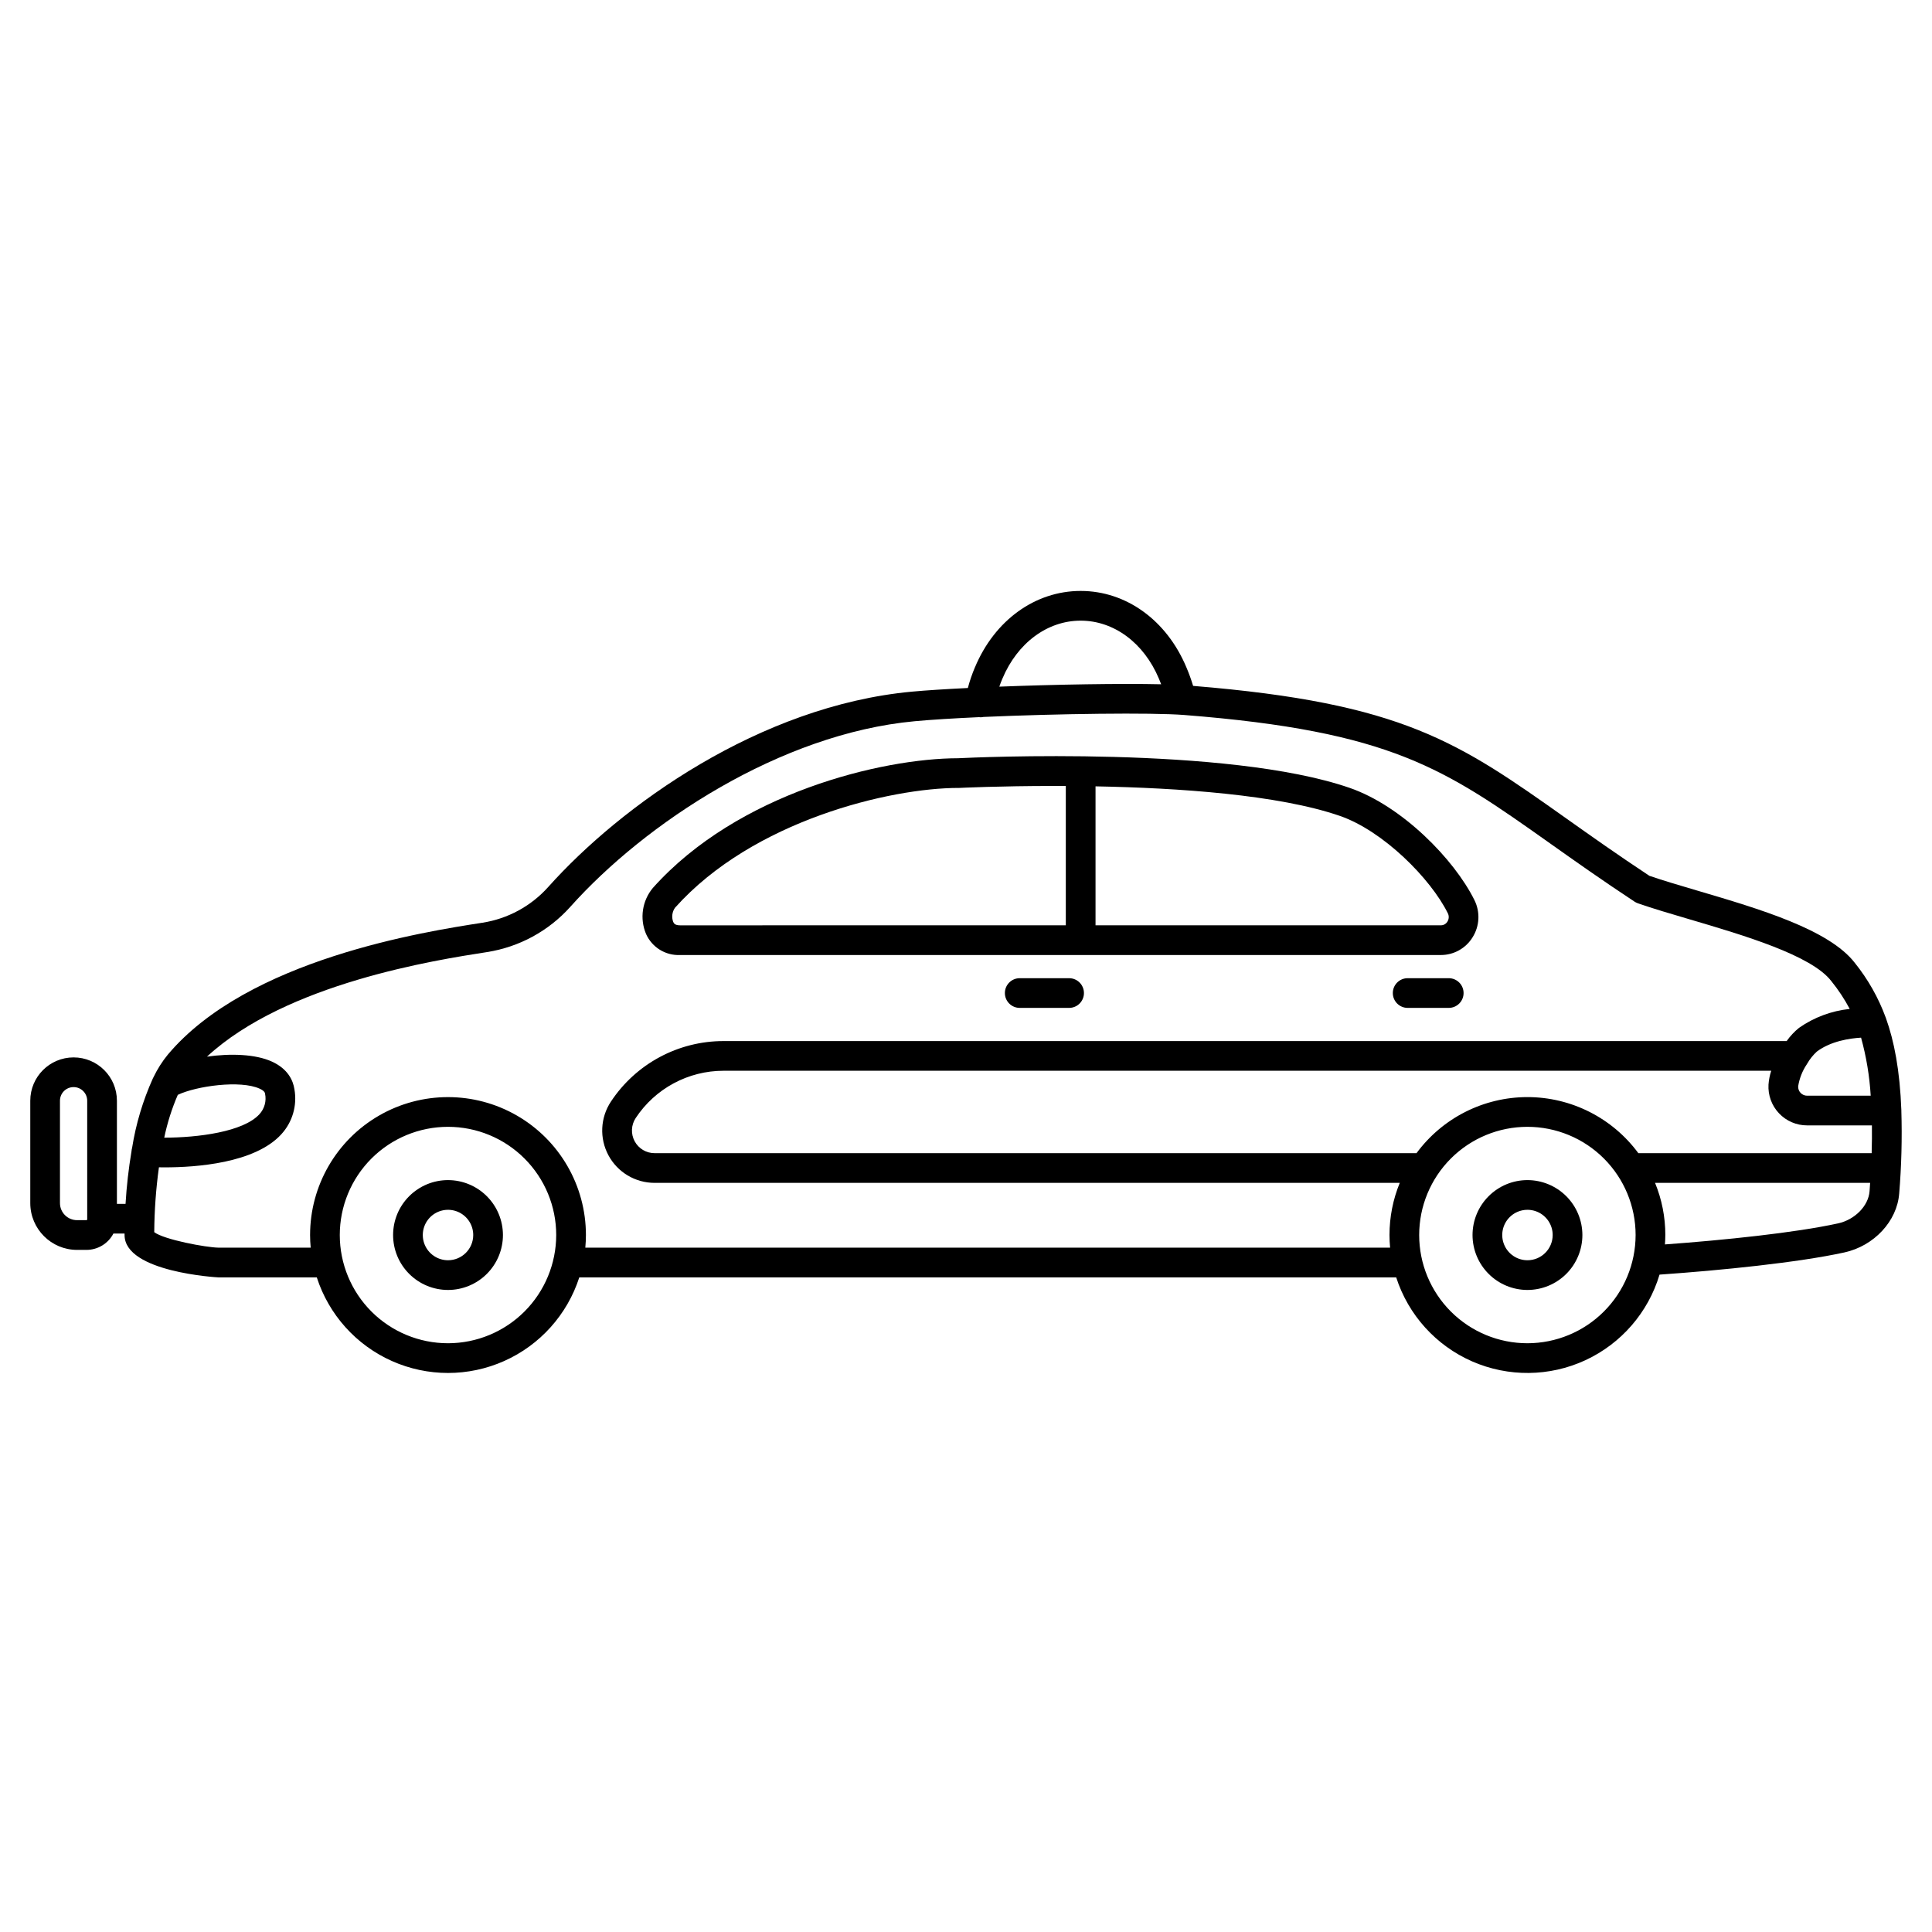 <?xml version="1.0" encoding="UTF-8"?>
<!-- Uploaded to: ICON Repo, www.svgrepo.com, Generator: ICON Repo Mixer Tools -->
<svg fill="#000000" width="800px" height="800px" version="1.1" viewBox="144 144 512 512" xmlns="http://www.w3.org/2000/svg">
 <g>
  <path d="m647.88 438.32v-0.016-0.043c-0.395-10.695-1.93-18.422-4.078-24.418-0.027-0.086-0.059-0.164-0.09-0.246v0.004c-1.922-5.223-4.684-10.094-8.168-14.43-6.832-8.855-25.301-14.305-41.598-19.109-4.695-1.383-9.141-2.695-12.832-3.957-8.383-5.539-15.504-10.586-21.801-15.047-28.781-20.391-43.379-30.727-99.125-35.289-0.508-1.684-1.105-3.336-1.797-4.949-5.231-12.469-15.961-20.215-28.004-20.215-12.043 0-22.777 7.746-28.004 20.215l-0.004-0.004c-0.762 1.789-1.395 3.633-1.887 5.512-5.891 0.289-11.066 0.617-14.816 0.965-40.355 3.738-77.145 30.227-96.395 51.773-4.543 5.07-10.699 8.418-17.426 9.465-15.363 2.383-62.109 9.645-83.391 34.969-1.484 1.816-2.746 3.805-3.762 5.918-0.074 0.125-0.141 0.258-0.199 0.391-2.637 5.859-4.488 12.043-5.496 18.387-0.078 0.27-0.129 0.543-0.148 0.82v0.02-0.004c-0.777 4.637-1.309 9.312-1.59 14.004h-2.285v-27.336c0-6.34-5.141-11.477-11.48-11.477s-11.48 5.137-11.48 11.477v27.137c0.004 6.844 5.551 12.395 12.398 12.398h2.488c3.004-0.004 5.754-1.672 7.144-4.328h2.957v0.395c0 9.852 24.676 11.219 24.926 11.219l26.016-0.004c3.184 9.875 10.414 17.934 19.891 22.16 9.477 4.231 20.305 4.231 29.781 0 9.477-4.227 16.707-12.285 19.891-22.16h216.49c3.211 9.961 10.539 18.066 20.125 22.266 9.586 4.195 20.516 4.082 30.012-0.312 9.496-4.398 16.652-12.656 19.652-22.684 16.219-1.125 36.793-3.199 49.008-5.883 7.848-1.727 13.945-8.281 14.5-15.594h0.004c0.602-7.312 0.793-14.652 0.57-21.988zm-480.77 28.836c0 0.109-0.09 0.199-0.199 0.199h-2.496c-2.5-0.004-4.523-2.031-4.523-4.527v-27.129c0-1.992 1.617-3.606 3.609-3.606s3.609 1.613 3.609 3.606zm381.68-32.414h-0.004c-11.602 0.004-22.512 5.519-29.395 14.859h-201.91c-2.215 0.004-4.246-1.211-5.293-3.16-1.047-1.949-0.938-4.316 0.285-6.16 5.172-7.828 13.93-12.531 23.309-12.52h277.61c-0.387 1.184-0.625 2.406-0.719 3.648-0.164 2.816 0.84 5.574 2.777 7.625 1.934 2.051 4.633 3.211 7.453 3.207h17.176c0.027 2.309 0.012 4.746-0.07 7.359h-61.828c-6.883-9.34-17.793-14.855-29.395-14.859zm90.969-0.375-16.855 0.004c-0.656 0-1.285-0.27-1.734-0.75-0.445-0.469-0.676-1.102-0.637-1.75 0.332-2.078 1.109-4.059 2.281-5.805 0.043-0.066 0.082-0.137 0.121-0.203h0.004c0.68-1.188 1.543-2.262 2.551-3.188 3.715-2.777 8.707-3.508 11.711-3.684v-0.004c1.387 5.023 2.246 10.18 2.555 15.383zm-230.12-110.5c3.981-9.492 11.93-15.387 20.746-15.387 8.816 0 16.766 5.894 20.746 15.391 0.223 0.531 0.418 1.016 0.59 1.469-10.766-0.25-27.945 0.051-42.887 0.629 0.215-0.641 0.473-1.32 0.801-2.102zm-218.52 110.28c4.894-2.336 16.602-3.984 21.711-1.629 1.301 0.598 1.379 1.113 1.406 1.309v-0.004c0.422 1.961-0.141 4.004-1.504 5.473-4.277 4.664-16.285 6.191-25.211 6.199h0.004c0.809-3.894 2.012-7.699 3.594-11.348zm71.605 65.828c-7.606 0-14.902-3.019-20.281-8.398-5.375-5.379-8.398-12.672-8.398-20.281 0-7.606 3.023-14.898 8.398-20.277 5.379-5.379 12.676-8.398 20.281-8.398s14.898 3.019 20.277 8.398c5.379 5.379 8.402 12.672 8.402 20.277-0.012 7.606-3.035 14.895-8.41 20.27-5.379 5.379-12.668 8.402-20.27 8.41zm36.391-25.332c0.098-1.102 0.16-2.219 0.16-3.344v-0.004c0-13.059-6.969-25.125-18.277-31.652s-25.242-6.527-36.551 0-18.273 18.594-18.273 31.652c0 1.129 0.059 2.242 0.16 3.344l-24.398 0.004c-3.352-0.047-14.457-2.125-17.059-4.106 0.039-5.75 0.453-11.496 1.242-17.191 0.48 0.008 0.992 0.016 1.547 0.016 8.266 0 23.836-1.086 30.863-8.742v-0.004c2.981-3.227 4.273-7.668 3.488-11.992-0.344-2.231-1.645-5.301-5.894-7.262-4.441-2.047-11.125-2.211-17.273-1.34 21.031-19.449 60.574-25.594 74.207-27.707 8.527-1.332 16.328-5.57 22.086-12 19.738-22.102 55.609-45.879 91.25-49.18 4.414-0.41 10.402-0.777 17.082-1.082 0.113 0.012 0.227 0.035 0.344 0.035 0.273 0 0.551-0.031 0.82-0.09 19.562-0.863 44.469-1.203 53.211-0.516 55.004 4.324 69.008 14.242 96.902 34.004 6.449 4.57 13.762 9.75 22.434 15.469h0.004c0.273 0.18 0.566 0.324 0.875 0.434 3.957 1.379 8.668 2.762 13.652 4.231 14.398 4.242 32.316 9.527 37.59 16.367 1.863 2.301 3.5 4.777 4.891 7.391-4.828 0.504-9.445 2.223-13.426 5-1.254 1.016-2.359 2.199-3.289 3.516h-281.71c-12.02-0.016-23.246 6.012-29.871 16.039-2.824 4.262-3.078 9.727-0.66 14.23s7.117 7.312 12.23 7.309h197.48c-1.801 4.387-2.723 9.082-2.723 13.824 0 1.129 0.059 2.242 0.16 3.344zm249.66 25.332c-7.606 0-14.898-3.019-20.277-8.398-5.379-5.379-8.402-12.672-8.402-20.277 0-7.609 3.023-14.902 8.398-20.281 5.379-5.379 12.676-8.398 20.281-8.398 7.606 0 14.898 3.019 20.277 8.398s8.402 12.672 8.402 20.277c-0.012 7.606-3.035 14.895-8.41 20.27-5.375 5.379-12.664 8.402-20.27 8.41zm82.328-31.766c-11.316 2.488-30.289 4.445-45.875 5.578 0.055-0.824 0.098-1.652 0.098-2.492h0.004c0.004-4.738-0.922-9.434-2.723-13.82h56.996c-0.051 0.742-0.098 1.477-0.152 2.238-0.301 3.867-3.887 7.519-8.348 8.5z"/>
  <path d="m324.23 397.09h201.62c3.422 0 6.602-1.773 8.395-4.688 1.879-2.981 2.062-6.727 0.488-9.879-5.387-10.859-19.23-24.953-33.082-29.734-32.41-11.195-99.66-8.051-103.73-7.848-20.234 0.031-58.387 9.191-80.887 34.352v-0.004c-2.856 3.41-3.559 8.133-1.824 12.227 1.574 3.539 5.156 5.75 9.023 5.574zm203.46-11.07c0.355 0.707 0.312 1.547-0.109 2.215-0.367 0.613-1.027 0.988-1.742 0.98h-91.512v-36.824c21.789 0.41 48.414 2.188 64.766 7.836 11.402 3.941 23.992 16.52 28.594 25.793zm-204.78-1.484c20.664-23.113 57.035-31.727 75.113-31.727h0.195c0.266-0.016 10.629-0.52 25.055-0.52 1.035 0 2.098 0 3.176 0.008v36.918l-102.22 0.008c-1.309 0-1.625-0.473-1.824-0.914v-0.004c-0.473-1.258-0.285-2.672 0.496-3.769z"/>
  <path d="m427.32 403.23h-13.078c-2.176 0-3.938 1.762-3.938 3.938 0 2.172 1.762 3.934 3.938 3.934h13.082-0.004c2.176 0 3.938-1.762 3.938-3.934 0-2.176-1.762-3.938-3.938-3.938z"/>
  <path d="m527.93 403.23h-10.883c-2.172 0-3.934 1.762-3.934 3.938 0 2.172 1.762 3.934 3.934 3.934h10.883c2.172 0 3.934-1.762 3.934-3.934 0-2.176-1.762-3.938-3.934-3.938z"/>
  <path d="m262.73 456.74c-3.859 0-7.562 1.535-10.293 4.266-2.731 2.727-4.262 6.43-4.262 10.289 0 3.863 1.531 7.562 4.262 10.293 2.731 2.731 6.434 4.266 10.293 4.266s7.562-1.535 10.293-4.266c2.731-2.731 4.262-6.434 4.262-10.293-0.004-3.859-1.539-7.559-4.269-10.285-2.727-2.731-6.426-4.266-10.285-4.269zm0 21.238c-2.703 0-5.141-1.629-6.176-4.125-1.035-2.496-0.461-5.371 1.449-7.285 1.91-1.91 4.785-2.481 7.285-1.449 2.496 1.035 4.125 3.473 4.125 6.176-0.004 3.691-2.996 6.68-6.684 6.684z"/>
  <path d="m548.79 456.74c-3.859 0-7.562 1.535-10.289 4.266-2.731 2.731-4.266 6.434-4.266 10.293 0.004 3.859 1.535 7.562 4.266 10.289 2.731 2.731 6.434 4.266 10.293 4.266 3.859-0.004 7.562-1.535 10.293-4.266 2.727-2.731 4.262-6.434 4.262-10.293-0.004-3.859-1.539-7.559-4.269-10.289-2.731-2.727-6.43-4.262-10.289-4.266zm0 21.238c-2.703 0-5.141-1.629-6.172-4.125-1.035-2.5-0.461-5.375 1.449-7.285 1.91-1.91 4.785-2.481 7.281-1.449 2.5 1.035 4.129 3.473 4.129 6.176-0.008 3.691-2.996 6.68-6.688 6.684z"/>
 </g>
</svg>